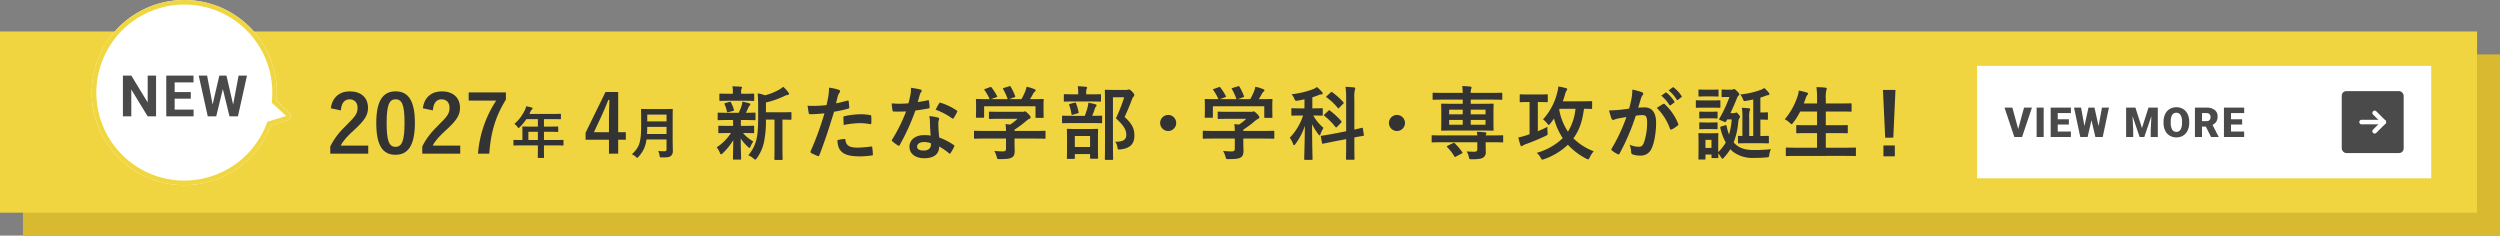 <svg xmlns="http://www.w3.org/2000/svg" xmlns:xlink="http://www.w3.org/1999/xlink" width="1090" height="102.723" viewBox="0 0 1090 102.723"><rect x="0" y="0" width="1090" height="102.723" fill="#808080" stroke="none"/><defs><clipPath id="a"><rect width="688.427" height="32.203" transform="translate(-6)" fill="none"/></clipPath></defs><g transform="translate(-100 -640.277)"><rect width="1080" height="79" transform="translate(110 664)" fill="#d8b930"/><rect width="1080" height="79" transform="translate(100 654)" fill="#f0d541"/><path d="M0,40.361a40.361,40.361,0,0,1,80.722,0q0,1.812-.157,3.586l5.58,5.157a2,2,0,0,1-.773,3.381L78.1,54.708A40.368,40.368,0,0,1,0,40.361Z" transform="translate(140 640.277)" fill="#fff"/><path d="M40.359,2A38.372,38.372,0,0,0,25.428,75.708a38.425,38.425,0,0,0,36.945-3.927A38.483,38.483,0,0,0,76.226,54l.348-.915,8.211-2.51-6.3-5.823.086-.978c.1-1.127.149-2.274.149-3.411A38.328,38.328,0,0,0,40.359,2m0-2A40.361,40.361,0,0,1,80.72,40.361q0,1.812-.157,3.586l5.58,5.157a2,2,0,0,1-.773,3.381L78.1,54.708A40.366,40.366,0,1,1,40.359,0Z" transform="translate(140 640.277)" fill="#f0d741"/><rect width="198" height="49" transform="translate(962 669)" fill="#fff"/><path d="M5.933-3.48,8.481-12.8h3.445L7.62,0H4.245L-.026-12.8H3.393ZM17.046,0H13.969V-12.8h3.076ZM28.027-5.423H23.175v3.05h5.73V0H20.09V-12.8h8.833v2.382H23.175v2.7h4.852Zm12.95.65L42.444-12.8H45.5L42.787,0h-3.2L37.874-7.295,36.2,0H33L30.28-12.8h3.067l1.468,8.024L36.573-12.8h2.619ZM57.041-12.8l2.856,8.9,2.848-8.9h4.061V0H63.712V-2.988l.3-6.117L60.917,0H58.878l-3.1-9.114.3,6.126V0H52.989V-12.8ZM80.5-6.135a7.546,7.546,0,0,1-.694,3.313A5.132,5.132,0,0,1,77.835-.6a5.494,5.494,0,0,1-2.914.778,5.572,5.572,0,0,1-2.9-.751,5.123,5.123,0,0,1-1.973-2.149,7.329,7.329,0,0,1-.743-3.208v-.721A7.58,7.58,0,0,1,70-9.971a5.119,5.119,0,0,1,1.978-2.219,5.533,5.533,0,0,1,2.931-.782,5.479,5.479,0,0,1,2.9.773A5.211,5.211,0,0,1,79.786-10,7.362,7.362,0,0,1,80.5-6.724Zm-3.138-.536a5.381,5.381,0,0,0-.637-2.9,2.044,2.044,0,0,0-1.824-.989q-2.32,0-2.452,3.48l-.009.94a5.535,5.535,0,0,0,.624,2.892,2.041,2.041,0,0,0,1.854,1.011,2.016,2.016,0,0,0,1.8-.993,5.383,5.383,0,0,0,.642-2.856ZM87.748-4.518h-1.67V0H82.993V-12.8h5.036a5.617,5.617,0,0,1,3.56,1.011A3.426,3.426,0,0,1,92.872-8.93a4.163,4.163,0,0,1-.541,2.215A3.837,3.837,0,0,1,90.64-5.291L93.312-.132V0h-3.3ZM86.078-6.9h1.951a1.754,1.754,0,0,0,1.323-.461A1.781,1.781,0,0,0,89.8-8.648a1.8,1.8,0,0,0-.448-1.3,1.737,1.737,0,0,0-1.318-.47H86.078Zm17.494,1.477H98.721v3.05h5.73V0H95.636V-12.8h8.833v2.382H98.721v2.7h4.852Z" transform="translate(974 700)" fill="#4a4a4a"/><rect width="27" height="27" rx="2" transform="translate(1121 680)" fill="#4a4a4a"/><path d="M2559.68,1106.834a1,1,0,0,1-.707-1.707l3.293-3.293-3.293-3.293a1,1,0,0,1,1.414-1.414l4,4a1,1,0,0,1,0,1.414l-4,4A1,1,0,0,1,2559.68,1106.834Z" transform="translate(-1424.334 -408.334)" fill="#fff"/><path d="M1140,694.5h-9.691a1,1,0,0,1,0-2H1140a1,1,0,0,1,0,2Z" transform="translate(-0.654)" fill="#fff"/><path d="M16.04,0H12.378L5.249-11.694V0H1.587V-17.773H5.249L12.39-6.055V-17.773h3.65ZM31.182-7.7H24.15v4.761H32.4V0H20.488V-17.773h11.89v2.966H24.15v4.236h7.031ZM49.644-5.127l2.393-12.646h3.65L51.743,0H48.057L45.164-11.89,42.271,0H38.584L34.641-17.773h3.65L40.7-5.151l2.93-12.622h3.1Z" transform="translate(152 691)" fill="#4a4a4a"/><g transform="translate(244 677.797)"><g transform="translate(0 0)" clip-path="url(#a)"><path d="M354.047,14.911c-3.08,0-4.1.07-4.305.07-.315,0-.35-.035-.35-.385v-2.52c0-.35.035-.385.35-.385.21,0,1.225.07,4.305.07h4.516a21.94,21.94,0,0,0,1.33-3.325,5.434,5.434,0,0,0,.244-1.54c1.156.21,2.031.49,3.046.735.35.1.42.244.42.49a.62.62,0,0,1-.28.525,1.876,1.876,0,0,0-.525.8c-.385.875-.665,1.5-1.085,2.31,2.415,0,3.431-.07,3.781-.07s.385.035.385.385V14.6c0,.35-.035.385-.385.385-.21,0-1.26-.07-4.305-.07h-1.611a10.125,10.125,0,0,0-.069,1.925v.63h1.19c2.975,0,3.991-.07,4.2-.07.351,0,.385.035.385.385v2.485c0,.35-.035.385-.385.385-.209,0-1.225-.07-4.2-.07h-.245a16.413,16.413,0,0,0,4.48,3.675,10.055,10.055,0,0,0-1.225,2.24c-.14.35-.246.56-.421.56-.14,0-.385-.14-.735-.49a17.272,17.272,0,0,1-3.115-3.641c.034,4.866.175,7.631.175,8.856,0,.35-.036.385-.421.385h-2.765c-.35,0-.385-.035-.385-.385,0-1.155.105-3.71.14-8.085a27.692,27.692,0,0,1-4.55,5.67c-.35.315-.56.49-.735.49-.245,0-.385-.245-.561-.7a9.862,9.862,0,0,0-1.365-2.345,21.445,21.445,0,0,0,6.2-6.23h-.875c-3.01,0-4.025.07-4.236.07-.35,0-.385-.035-.385-.385V17.781c0-.35.035-.385.385-.385.21,0,1.225.07,4.236.07h1.82v-.63c0-.8,0-1.4-.035-1.925Zm.6-8.4c-2.905,0-3.921.07-4.13.07-.35,0-.385-.035-.385-.385V3.78c0-.349.035-.385.385-.385.21,0,1.225.07,4.13.07h1.365V2.52A9.961,9.961,0,0,0,355.8.21c1.26.035,2.38.07,3.641.175.35.035.56.14.56.315a1.357,1.357,0,0,1-.21.595,2.392,2.392,0,0,0-.175,1.26v.91h1.19c2.905,0,3.885-.07,4.095-.07.385,0,.421.035.421.385V6.2c0,.35-.035.385-.421.385-.209,0-1.189-.07-4.095-.07Zm-.525,4.97c-.455.14-.595.1-.7-.28a14.4,14.4,0,0,0-.98-3.08c-.21-.385-.175-.49.315-.595L354.537,7c.421-.1.491-.035.63.245a15.332,15.332,0,0,1,1.3,3.15c.105.35.035.455-.35.56Zm16.312,3.255a45.582,45.582,0,0,1-.91,10.116,19.029,19.029,0,0,1-3.01,6.65c-.315.42-.49.665-.735.665-.175,0-.385-.175-.77-.49a8.019,8.019,0,0,0-2.275-1.4,16.156,16.156,0,0,0,3.605-7.105c.525-2.17.7-5.075.7-10.081V9.276c0-2.065-.035-3.92-.21-5.986a17.315,17.315,0,0,1,3.22.84A25.076,25.076,0,0,0,376.1,1.715,9.62,9.62,0,0,0,377.955.42,14.127,14.127,0,0,1,380.23,2.9a1.121,1.121,0,0,1,.245.665c0,.21-.21.385-.525.42a3.89,3.89,0,0,0-1.365.42,38.256,38.256,0,0,1-8.156,2.87v4.27h5.985c3.4,0,4.551-.07,4.76-.07.35,0,.385.035.385.385v2.555c0,.35-.035.385-.385.385-.175,0-1.12-.035-3.535-.07V27.058c0,3.29.07,4.655.07,4.83,0,.385-.035.42-.35.42h-2.87c-.35,0-.385-.035-.385-.42,0-.174.07-1.54.07-4.83V14.736Z" transform="translate(-180.486 -0.105)" fill="#333"/><path d="M445.575,7.035c.385-.1.525.071.56.35.105.77.21,1.785.245,2.52.035.455-.069.56-.525.665a55.91,55.91,0,0,1-6.091,1.33c-2.38,7.771-4.165,13.126-6.405,18.937-.175.49-.385.455-.77.35-.35-.141-2.065-.875-2.8-1.3a.564.564,0,0,1-.28-.7A131.4,131.4,0,0,0,435.564,12.6c-2.03.21-4.48.385-6.126.385-.525,0-.665-.105-.735-.56-.14-.735-.315-1.925-.49-3.185a16.154,16.154,0,0,0,2.591.1A47.293,47.293,0,0,0,436.474,9c.35-1.4.63-2.94.876-4.375a24.083,24.083,0,0,0,.21-3.22,20.417,20.417,0,0,1,4.411.98.583.583,0,0,1,.385.56.842.842,0,0,1-.175.56,6.641,6.641,0,0,0-.735,1.4c-.349,1.26-.595,2.45-.84,3.325,1.365-.245,3.255-.7,4.97-1.19M444.21,23.767c.35,0,.49.14.525.49.28,2.555,2,3.29,5.355,3.29a52.314,52.314,0,0,0,5.88-.49c.28-.035.385.035.421.315a21.878,21.878,0,0,1,.28,3.045c.035.42,0,.525-.56.56a41.608,41.608,0,0,1-4.76.385c-4.585,0-6.966-.63-8.541-2.275-1.121-1.12-1.505-2.765-1.576-4.8a17.838,17.838,0,0,1,2.975-.525m-.385-9.276c0-.49.1-.595.63-.7a36.517,36.517,0,0,1,6.826-.8,25.553,25.553,0,0,1,4.1.349c.49.071.594.105.594.525a24.345,24.345,0,0,1,.035,2.8c0,.595-.175.735-.665.63a23.371,23.371,0,0,0-4.341-.42,38.7,38.7,0,0,0-7.036.805c-.07-1.225-.14-2.485-.14-3.185" transform="translate(-220.108 -0.7)" fill="#333"/><path d="M517.256,6.966c.315-.105.455-.105.525.28a18.917,18.917,0,0,1,.315,2.835c0,.315-.14.385-.42.42-1.89.385-3.6.63-5.775.945a96.667,96.667,0,0,1-6.826,15.017c-.14.245-.245.35-.385.35a.969.969,0,0,1-.419-.175,16.56,16.56,0,0,1-2.415-1.785c-.175-.14-.245-.245-.245-.385a.67.67,0,0,1,.175-.42,70.61,70.61,0,0,0,6.056-12.216c-1.33.07-2.415.07-3.5.07-.77,0-1.05,0-1.925-.035-.35,0-.42-.1-.49-.56a18.3,18.3,0,0,1-.35-2.975c1.435.1,2.24.14,3.255.14,1.365,0,2.415-.035,4.026-.175.419-1.47.665-2.66.91-3.92a13.546,13.546,0,0,0,.21-2.835,32.384,32.384,0,0,1,4.1.735c.349.07.56.28.56.525a.861.861,0,0,1-.315.665,3.856,3.856,0,0,0-.56,1.295c-.245.84-.525,1.925-.84,2.975a37.606,37.606,0,0,0,4.341-.77m.98,9.381a12.263,12.263,0,0,0-.28-2.485,18.919,18.919,0,0,1,3.815.665.538.538,0,0,1,.49.56,4.374,4.374,0,0,1-.21.735,3.641,3.641,0,0,0-.14,1.435,45.721,45.721,0,0,0,.385,5.95,27.438,27.438,0,0,1,6.3,3.255c.351.245.385.385.211.735a21.519,21.519,0,0,1-1.61,2.835c-.105.174-.21.245-.315.245s-.21-.07-.35-.21a25.987,25.987,0,0,0-4.27-2.94c0,3.5-2.52,5.11-6.51,5.11-3.85,0-6.44-1.96-6.44-4.97,0-3.045,2.52-5.11,6.475-5.11a18.048,18.048,0,0,1,2.766.21c-.211-2.24-.28-4.375-.315-6.02m-2.485,8.82c-1.75,0-3.115.7-3.115,2.03,0,1.12.98,1.68,2.975,1.68,1.89,0,3.046-1.015,3.046-2.485a4.027,4.027,0,0,0-.035-.7,8.925,8.925,0,0,0-2.87-.526m6.51-16.836A.488.488,0,0,1,523,8.086a27.3,27.3,0,0,1,6.861,3.29c.21.14.315.245.315.385a.835.835,0,0,1-.14.42,21.294,21.294,0,0,1-1.47,2.59c-.1.175-.21.245-.315.245a.491.491,0,0,1-.315-.141,30.27,30.27,0,0,0-7.245-3.815c.6-1.05,1.12-2.1,1.575-2.73" transform="translate(-256.788 -0.77)" fill="#333"/><path d="M578.084,22.927c-3.115,0-4.166.07-4.375.07-.351,0-.385-.035-.385-.385v-2.7c0-.35.034-.385.385-.385.21,0,1.26.07,4.375.07h9.205a25.31,25.31,0,0,0-.21-2.975l2.03.21a21.971,21.971,0,0,0,3.185-2.52h-7.561c-3.22,0-4.34.07-4.515.07-.35,0-.385-.035-.385-.35v-2.45c0-.35.035-.385.385-.385.175,0,1.3.069,4.515.069h9.486a2.209,2.209,0,0,0,.84-.069,1.133,1.133,0,0,1,.455-.14c.28,0,.63.28,1.505,1.12.7.735.981,1.19.981,1.505a.559.559,0,0,1-.42.56A8.375,8.375,0,0,0,595.9,15.4a41.461,41.461,0,0,1-4.9,3.64v.56h8.751c3.115,0,4.165-.07,4.375-.07.35,0,.385.035.385.385v2.7c0,.35-.035.385-.385.385-.21,0-1.26-.07-4.375-.07H591V25.2c0,.84.07,2.135.07,3.045,0,1.5-.28,2.275-1.12,2.87-.91.56-2,.77-5.356.77-1.085,0-1.085.035-1.365-1.015a10.555,10.555,0,0,0-1.051-2.555,34.074,34.074,0,0,0,3.745.21c.98,0,1.365-.245,1.365-1.225V22.927Zm2.17-22.4c.455-.175.56-.1.77.175a26.127,26.127,0,0,1,2.345,3.64c.175.35.175.385-.315.56l-2.31.84h7.281a27.135,27.135,0,0,0-1.995-4.375c-.21-.35-.105-.385.315-.525l2.31-.7c.421-.14.525-.07.7.21a27.256,27.256,0,0,1,1.924,4.06c.106.315.106.35-.385.525l-2.275.8h5.391A27.573,27.573,0,0,0,595.726,2.2,11.534,11.534,0,0,0,596.251.35a17.579,17.579,0,0,1,3.466,1.05c.315.14.49.315.49.525a.659.659,0,0,1-.35.525,2.623,2.623,0,0,0-.664.8c-.49.91-.91,1.645-1.436,2.485h.911c3.255,0,4.411-.07,4.62-.07.385,0,.42.035.42.385,0,.21-.07.875-.07,1.89v1.61c0,3.15.07,3.71.07,3.92,0,.385-.035.42-.42.42h-2.766c-.35,0-.385-.035-.385-.42V8.856h-22.4v4.62c0,.35-.035.385-.384.385h-2.766c-.385,0-.42-.035-.42-.385,0-.245.069-.805.069-3.955V8.226c0-1.295-.069-1.925-.069-2.17,0-.35.035-.385.42-.385.21,0,1.365.07,4.621.07h.944a20.34,20.34,0,0,0-2.24-3.92c-.21-.315-.175-.385.245-.524Z" transform="translate(-292.663 -0.035)" fill="#333"/><path d="M654.945,16.206c-3.185,0-4.271.07-4.481.07-.315,0-.35-.035-.35-.385v-2.52c0-.35.035-.385.35-.385.21,0,1.3.07,4.481.07h5.076a34.23,34.23,0,0,0,1.294-3.99,10.108,10.108,0,0,0,.281-1.75,29.559,29.559,0,0,1,3.045.7c.315.105.526.21.526.455a.793.793,0,0,1-.28.56,2.277,2.277,0,0,0-.456.8,31.54,31.54,0,0,1-1.19,3.22c2.73,0,3.745-.07,3.956-.07.35,0,.385.035.385.385v2.52c0,.35-.035.385-.385.385-.21,0-1.295-.07-4.445-.07Zm.63-9.416c-3.08,0-4.095.07-4.3.07-.351,0-.385-.035-.385-.385V4.025c0-.385.034-.42.385-.42.21,0,1.225.07,4.3.07h1.576v-.63a13.5,13.5,0,0,0-.21-2.9c1.26.035,2.345.14,3.536.245.349.035.56.175.56.315a1.54,1.54,0,0,1-.245.7,5.013,5.013,0,0,0-.141,1.68v.6h1.786c3.045,0,4.06-.07,4.27-.07.35,0,.385.035.385.42v2.45c0,.35-.035.385-.385.385-.21,0-1.225-.07-4.27-.07ZM652.6,31.818c-.35,0-.385-.035-.385-.35,0-.245.07-1.12.07-5.915v-2.52c0-2.73-.07-3.675-.07-3.92,0-.351.035-.385.385-.385.245,0,1.155.07,3.885.07h5.041c2.73,0,3.675-.07,3.885-.07.385,0,.42.035.42.385,0,.21-.07,1.19-.07,3.43v2.905c0,4.8.07,5.67.07,5.88,0,.385-.035.42-.42.42h-2.7c-.35,0-.385-.035-.385-.42v-1.61H655.68v1.75c0,.315-.034.35-.385.35Zm2.24-19.252c-.525.14-.56.07-.63-.35a19.4,19.4,0,0,0-.98-3.85c-.14-.385-.07-.385.385-.525l1.926-.525c.419-.1.524-.07.665.28a22.686,22.686,0,0,1,1.12,3.85c.07.385,0,.385-.42.525Zm.84,14.071h6.65v-4.8h-6.65ZM677.907,1.75a2.406,2.406,0,0,0,.875-.1,1.551,1.551,0,0,1,.525-.1c.28,0,.56.14,1.47,1.05.735.84.84,1.155.84,1.435a.853.853,0,0,1-.315.63c-.245.175-.42.49-.735,1.295-1.015,2.7-2,5.075-3.185,7.6,3.57,3.22,4.27,5.32,4.27,8.191,0,3.64-2.065,5.565-6.161,5.95-1.084.1-1.084.1-1.26-1.05a4.711,4.711,0,0,0-.98-2.31c3.29.07,4.865-.805,4.865-2.87,0-2.2-.8-3.92-4.516-7.351a68.342,68.342,0,0,0,3.605-9.17h-4.9v19.6c0,4.69.07,7.14.07,7.315,0,.35-.035.385-.385.385h-2.8c-.385,0-.42-.035-.42-.385,0-.21.07-2.52.07-7.28V9.45c0-4.795-.07-7.14-.07-7.385,0-.35.035-.385.42-.385.21,0,1.155.07,3.116.07Z" transform="translate(-331.058 -0.07)" fill="#333"/><path d="M742.657,28.7a3.5,3.5,0,1,1-3.5-3.5,3.511,3.511,0,0,1,3.5,3.5" transform="translate(-373.829 -12.601)" fill="#333"/><path d="M777.584,22.927c-3.115,0-4.166.07-4.375.07-.35,0-.385-.035-.385-.385v-2.7c0-.35.035-.385.385-.385.21,0,1.26.07,4.375.07h9.205a25.3,25.3,0,0,0-.21-2.975l2.03.21a21.971,21.971,0,0,0,3.185-2.52h-7.561c-3.22,0-4.34.07-4.516.07-.35,0-.385-.035-.385-.35v-2.45c0-.35.035-.385.385-.385.175,0,1.3.069,4.516.069h9.486a2.209,2.209,0,0,0,.84-.069,1.134,1.134,0,0,1,.455-.14c.28,0,.63.28,1.505,1.12.7.735.981,1.19.981,1.505a.559.559,0,0,1-.421.56A8.377,8.377,0,0,0,795.4,15.4a41.467,41.467,0,0,1-4.9,3.64v.56h8.752c3.115,0,4.165-.07,4.375-.07.35,0,.385.035.385.385v2.7c0,.35-.035.385-.385.385-.21,0-1.26-.07-4.375-.07H790.5V25.2c0,.84.07,2.135.07,3.045,0,1.5-.28,2.275-1.12,2.87-.91.56-2,.77-5.356.77-1.085,0-1.085.035-1.365-1.015a10.555,10.555,0,0,0-1.051-2.555,34.074,34.074,0,0,0,3.745.21c.981,0,1.365-.245,1.365-1.225V22.927Zm2.17-22.4c.455-.175.56-.1.77.175a26.127,26.127,0,0,1,2.345,3.64c.175.35.175.385-.315.56l-2.31.84h7.281a27.14,27.14,0,0,0-1.995-4.375c-.211-.35-.106-.385.315-.525l2.31-.7c.421-.14.525-.07.7.21a27.256,27.256,0,0,1,1.924,4.06c.106.315.106.35-.385.525l-2.275.8h5.391A27.581,27.581,0,0,0,795.226,2.2,11.541,11.541,0,0,0,795.751.35a17.577,17.577,0,0,1,3.466,1.05c.315.14.49.315.49.525a.659.659,0,0,1-.35.525,2.624,2.624,0,0,0-.665.8c-.49.91-.91,1.645-1.436,2.485h.91c3.255,0,4.411-.07,4.62-.07.385,0,.42.035.42.385,0,.21-.07.875-.07,1.89v1.61c0,3.15.07,3.71.07,3.92,0,.385-.035.42-.42.42h-2.766c-.35,0-.385-.035-.385-.42V8.856h-22.4v4.62c0,.35-.035.385-.384.385h-2.766c-.385,0-.419-.035-.419-.385,0-.245.069-.805.069-3.955V8.226c0-1.295-.069-1.925-.069-2.17,0-.35.034-.385.419-.385.21,0,1.365.07,4.621.07h.944a20.34,20.34,0,0,0-2.24-3.92c-.21-.315-.175-.385.245-.524Z" transform="translate(-392.413 -0.035)" fill="#333"/><path d="M855.109,6.126c-.945.209-1.89.385-2.87.56-1.085.175-1.12.175-1.575-.875a6.944,6.944,0,0,0-1.19-1.89A37.306,37.306,0,0,0,859.1,1.61a8.155,8.155,0,0,0,1.435-.84,18.511,18.511,0,0,1,2.205,2.17.907.907,0,0,1,.315.63c0,.245-.28.42-.63.42a3.352,3.352,0,0,0-1.19.315,26.987,26.987,0,0,1-2.7.945v4.83h.315c2.73,0,3.64-.069,3.85-.069.35,0,.385.035.385.385v2.485c0,.35-.035.385-.385.385-.21,0-1.12-.07-3.781-.07a20.23,20.23,0,0,0,4.48,5.39,12.9,12.9,0,0,0-1.295,2.695c-.105.385-.245.56-.385.56-.175,0-.35-.175-.6-.525a24.111,24.111,0,0,1-2.7-4.375c0,8.576.21,14.456.21,15.226,0,.315-.035.35-.385.35h-2.87c-.35,0-.385-.035-.385-.35,0-.735.21-6.65.281-14.491a26.791,26.791,0,0,1-4.1,7.91c-.245.351-.456.56-.63.56-.14,0-.281-.175-.42-.595a9.065,9.065,0,0,0-1.435-2.66,25.145,25.145,0,0,0,5.81-9.7h-.875c-2.73,0-3.64.07-3.851.07-.349,0-.385-.035-.385-.385V10.4c0-.35.036-.385.385-.385.211,0,1.12.069,3.851.069h1.47Zm18.167,13.931V5.985A36.907,36.907,0,0,0,873,.7c1.3.035,2.486.1,3.675.245.385.035.56.175.56.35a1.884,1.884,0,0,1-.175.735,16.081,16.081,0,0,0-.21,3.885V19.322c2.135-.455,3.01-.7,3.325-.77s.315,0,.385.35l.455,2.73c.07.315,0,.35-.35.42-.315.07-1.295.21-3.815.7v3.255c0,3.92.07,5.88.07,6.09,0,.35-.035.385-.385.385h-2.975c-.315,0-.35-.035-.35-.385,0-.21.07-2.135.07-6.056V23.487l-5.635,1.085-4.481.909c-.315.07-.35,0-.42-.349l-.49-2.66c-.07-.35-.035-.385.315-.455s1.435-.21,4.48-.735ZM865.541,11.1c.315-.314.385-.28.665-.07a33.4,33.4,0,0,1,4.935,4.586c.245.279.21.42-.1.734l-1.716,1.785a.711.711,0,0,1-.385.245c-.1,0-.175-.035-.315-.175a28.884,28.884,0,0,0-4.831-4.865c-.28-.245-.28-.315.07-.665Zm1.015-7.98c.28-.28.35-.315.63-.1a30.711,30.711,0,0,1,4.865,4.375c.105.14.175.21.175.315s-.07.21-.245.35L870.266,9.8c-.35.385-.385.42-.63.1a26.752,26.752,0,0,0-4.831-4.585c-.315-.245-.281-.315.07-.665Z" transform="translate(-430.353 -0.35)" fill="#333"/><path d="M942.157,28.7a3.5,3.5,0,1,1-3.5-3.5,3.511,3.511,0,0,1,3.5,3.5" transform="translate(-473.58 -12.601)" fill="#333"/><path d="M992.311,21.527a13,13,0,0,0-.21-1.575,28.873,28.873,0,0,1,3.675.244c.315.035.49.21.49.385a1.162,1.162,0,0,1-.175.525,1.483,1.483,0,0,0-.14.42h2.906c3.115,0,4.165-.07,4.375-.07.35,0,.35.035.35.385v2.31c0,.385,0,.42-.35.42-.21,0-1.26-.07-4.375-.07h-2.906v.49c0,1.4.035,2.485.035,3.71a2.581,2.581,0,0,1-1.3,2.59c-.735.385-1.855.63-4.725.63-1.05,0-1.085,0-1.3-.8a8.418,8.418,0,0,0-.98-2.625c1.26.1,2.486.14,3.186.14,1.015,0,1.435-.315,1.435-1.12V24.5H977.12c-3.115,0-4.166.07-4.375.07-.35,0-.35-.035-.35-.42v-2.31c0-.35,0-.385.35-.385.21,0,1.26.07,4.375.07Zm-10.5-2.135c-3.43,0-4.655.07-4.865.07-.385,0-.42-.035-.42-.385,0-.245.07-1.12.07-3.15v-4.62c0-2.135-.07-3.01-.07-3.255,0-.35.035-.385.42-.385.21,0,1.435.07,4.865.07h4.13V5.915h-8.3c-3.151,0-4.236.07-4.446.07-.35,0-.385-.034-.385-.385V3.325c0-.385.035-.42.385-.42.21,0,1.3.07,4.446.07h8.3A22.306,22.306,0,0,0,985.73,0c1.225.035,2.415.1,3.605.245.315.035.455.14.455.35a2.278,2.278,0,0,1-.175.7,4.629,4.629,0,0,0-.175,1.68h8.891c3.185,0,4.271-.07,4.48-.07.351,0,.385.035.385.42V5.6c0,.35-.034.385-.385.385-.209,0-1.295-.07-4.48-.07h-8.891v1.82h4.691c3.43,0,4.656-.07,4.9-.07.351,0,.385.035.385.385,0,.21-.07,1.12-.07,3.15v4.725c0,2.03.07,2.94.07,3.15,0,.35-.035.385-.385.385-.244,0-1.47-.07-4.9-.07Zm-.1,5.5c.42-.211.49-.175.77.069a24.633,24.633,0,0,1,3.255,3.85c.21.315.14.42-.28.63l-2.45,1.3c-.42.245-.49.28-.7-.07a20.467,20.467,0,0,0-3.115-4.025c-.28-.315-.211-.42.175-.63Zm4.235-14.6h-5.915v2.03h5.915Zm0,4.48h-5.915v2.1h5.915Zm3.5-2.45h6.441v-2.03h-6.441Zm6.441,2.45h-6.441v2.1h6.441Z" transform="translate(-492.198 0)" fill="#333"/><path d="M1056.5,7.141V19.847c1.33-.525,2.731-1.155,4.166-1.89,0,.665,0,1.575.07,2.415.07,1.12.07,1.12-.945,1.575-2.661,1.3-6.161,2.7-8.576,3.571a4.84,4.84,0,0,0-1.26.629,1.084,1.084,0,0,1-.6.246c-.175,0-.35-.176-.455-.49a31.693,31.693,0,0,1-.91-3.325,25.007,25.007,0,0,0,3.326-.875l1.575-.525V7.141h-.351c-2.555,0-3.395.069-3.6.069-.315,0-.35-.035-.35-.385V4.165c0-.35.035-.385.35-.385.21,0,1.05.07,3.6.07h4.306c2.59,0,3.4-.07,3.605-.07.35,0,.385.035.385.385v2.66c0,.35-.035.385-.385.385-.21,0-1.015-.069-3.605-.069Zm23.663,2.625c0,.35-.035.385-.385.385-.175,0-1.015-.035-3.15-.07-.805,5.705-2.03,9.346-4.62,12.881a24.615,24.615,0,0,0,8.855,5.635,11.95,11.95,0,0,0-1.75,2.695c-.28.6-.455.84-.7.84a2.056,2.056,0,0,1-.771-.28,28.911,28.911,0,0,1-8.05-6.09,28.469,28.469,0,0,1-10.327,6.266,3.11,3.11,0,0,1-.8.245c-.28,0-.42-.245-.735-.84a6.991,6.991,0,0,0-1.715-2.135,26.859,26.859,0,0,0,11.341-6.405,28.96,28.96,0,0,1-3.815-8.576c-.49.735-1.015,1.47-1.575,2.17-.35.419-.525.63-.7.63-.209,0-.385-.245-.735-.665a9.194,9.194,0,0,0-1.785-1.75,26.568,26.568,0,0,0,6.125-11.376,15.873,15.873,0,0,0,.56-2.975,32.038,32.038,0,0,1,3.22.7c.454.14.665.28.665.49a.744.744,0,0,1-.245.525,5.975,5.975,0,0,0-.736,1.82q-.419,1.47-.944,2.94h8.261c2.94,0,3.92-.07,4.13-.07.35,0,.385.035.385.385Zm-14.176.315-.175.42a25.474,25.474,0,0,0,3.815,9.556,23.161,23.161,0,0,0,3.29-9.976Z" transform="translate(-529.998 -0.175)" fill="#333"/><path d="M1136.9,5.934a23.834,23.834,0,0,0,.35-3.885,25.607,25.607,0,0,1,4.2,1.155.737.737,0,0,1,.56.7.729.729,0,0,1-.245.525,4.428,4.428,0,0,0-.7,1.33c-.455,1.435-.805,2.73-1.26,4.2a26.74,26.74,0,0,1,2.8-.14c3.255,0,5.005,2.275,5.005,6.755,0,3.78-.7,8.436-1.89,10.956a5.011,5.011,0,0,1-4.725,3.29,9.276,9.276,0,0,1-3.641-.525.934.934,0,0,1-.63-.98,10,10,0,0,0-.665-3.255,9.314,9.314,0,0,0,4.026.91c1.155,0,1.68-.42,2.24-1.855a27.022,27.022,0,0,0,1.365-8.716c0-2.45-.454-3.22-1.995-3.22a23.175,23.175,0,0,0-2.94.245,96.732,96.732,0,0,1-7.036,16.451.574.574,0,0,1-.91.315,15.929,15.929,0,0,1-2.415-1.54.72.72,0,0,1-.28-.525.652.652,0,0,1,.14-.385,73.817,73.817,0,0,0,6.406-13.721c-1.365.21-2.486.42-3.431.595a10.3,10.3,0,0,0-1.925.56.767.767,0,0,1-1.12-.455,31.975,31.975,0,0,1-1.085-3.605c1.54,0,3.081-.1,4.621-.245,1.47-.14,2.765-.315,4.13-.525.56-1.995.8-3.22,1.05-4.41m13.861,2.345c.245-.14.42-.07.665.175a23.425,23.425,0,0,1,5.811,8.505.5.5,0,0,1-.141.7,14.275,14.275,0,0,1-2.625,1.75c-.35.175-.7.14-.806-.28a23.69,23.69,0,0,0-5.74-9.066,29.7,29.7,0,0,1,2.836-1.785m.945-4.9c.175-.14.315-.1.525.07a16.09,16.09,0,0,1,3.326,3.745.353.353,0,0,1-.1.56l-1.47,1.085a.366.366,0,0,1-.6-.105,17.371,17.371,0,0,0-3.535-4.06Zm3.115-2.275c.21-.14.315-.1.525.07a14.626,14.626,0,0,1,3.325,3.605.4.4,0,0,1-.1.63l-1.4,1.085a.359.359,0,0,1-.595-.1,16.555,16.555,0,0,0-3.5-4.025Z" transform="translate(-569.549 -0.508)" fill="#333"/><path d="M1209.659,7.105c2.45,0,3.29-.07,3.465-.07.315,0,.35.035.35.385V9.906c0,.385-.036.42-.35.42-.175,0-1.015-.07-3.465-.07h-3.08c-2.485,0-3.255.07-3.465.07-.315,0-.35-.035-.35-.42V7.42c0-.35.035-.385.35-.385.21,0,.98.07,3.465.07Zm9.766,5.53a1.073,1.073,0,0,0,.6-.14.932.932,0,0,1,.42-.105c.245,0,.42.14,1.015.875.455.56.56.77.56,1.015a.942.942,0,0,1-.28.63c-.245.28-.35.63-.49,1.75a30.546,30.546,0,0,1-1.995,8.751,7.435,7.435,0,0,0,.91.91c1.575,1.435,3.92,2.415,7.841,2.415a63.8,63.8,0,0,0,7.491-.385,8.573,8.573,0,0,0-.7,2.415c-.14,1.12-.14,1.085-1.26,1.19-1.576.14-3.4.211-5.741.211a13.869,13.869,0,0,1-8.961-2.8,6.921,6.921,0,0,1-1.015-1.015,22.746,22.746,0,0,1-2.73,3.6c-.315.386-.525.56-.735.56-.176,0-.35-.21-.63-.7a9.746,9.746,0,0,0-1.19-1.575c.035,1.12.07,1.5.07,1.61,0,.35-.035.385-.385.385h-2.24c-.35,0-.385-.035-.385-.385V30.7h-2.626v1.82c0,.35-.035.35-.385.35H1204.3c-.385,0-.42,0-.42-.35,0-.245.07-1.05.07-5.11v-2.38c0-2.2-.07-3.045-.07-3.29,0-.35.035-.385.42-.385.21,0,.946.07,3.186.07h1.505c2.24,0,2.975-.07,3.22-.07.35,0,.385.035.385.385,0,.21-.07,1.05-.07,2.7v5.18a18.908,18.908,0,0,0,3.29-4.165,23.555,23.555,0,0,1-2.38-6.44c-.07-.35,0-.455.421-.56l1.645-.49c.455-.14.63-.1.7.315a18.788,18.788,0,0,0,1.05,3.71,30.405,30.405,0,0,0,1.156-6.615h-1.96l-.42.8c-.245.42-.35.455-.875.245l-1.75-.735c-.35-.105-.49-.21-.49-.35s.105-.245.21-.455a57.267,57.267,0,0,0,4.305-9.276h-1.33c-1.085,0-1.505.07-1.68.07-.385,0-.42-.035-.42-.385V2.73c0-.35.035-.385.42-.385.21,0,.665.07,2.38.07h1.435a1.673,1.673,0,0,0,.84-.175.912.912,0,0,1,.385-.1c.245,0,.455.14,1.33.98.735.77.945,1.05.945,1.33,0,.244-.14.385-.35.56a2.379,2.379,0,0,0-.7,1.19c-.84,1.995-1.715,4.165-2.835,6.44ZM1209.344,2.415c2.065,0,2.73-.07,2.94-.07.35,0,.385.035.385.385V5.075c0,.315-.035.35-.385.35-.21,0-.875-.07-2.94-.07h-2.1c-2.1,0-2.765.07-2.975.07-.314,0-.35-.035-.35-.35V2.73c0-.35.036-.385.35-.385.21,0,.876.07,2.975.07Zm-.245,9.626c1.96,0,2.555-.07,2.73-.07.385,0,.42.035.42.35V14.6c0,.35-.035.385-.42.385-.175,0-.77-.07-2.73-.07h-1.715c-2,0-2.59.07-2.765.07-.35,0-.35-.035-.35-.385V12.321c0-.315,0-.35.35-.35.175,0,.77.07,2.765.07Zm0,4.69c1.96,0,2.555-.07,2.73-.07.385,0,.42.035.42.385v2.24c0,.35-.035.385-.42.385-.175,0-.77-.07-2.73-.07h-1.715c-2,0-2.59.07-2.765.07-.35,0-.35-.035-.35-.385v-2.24c0-.35,0-.385.35-.385.175,0,.77.07,2.765.07Zm-2.136,11.1h2.625V24.292h-2.625Zm18.377-2.065c-2.7,0-3.605.07-3.815.07-.35,0-.385-.035-.385-.385v-2.52c0-.351.035-.385.385-.385.14,0,.56.035,1.541.07v-7.7a24.347,24.347,0,0,0-.246-4.62c1.051.07,2.171.14,3.116.245.28.035.49.21.49.385a1.5,1.5,0,0,1-.21.77,11.157,11.157,0,0,0-.175,3.08v7.84h1.75V6.685c-1.015.245-2.03.42-3.045.595-1.051.175-1.085.175-1.505-.875a7.462,7.462,0,0,0-1.085-1.89,36.654,36.654,0,0,0,8.961-2.03,9.253,9.253,0,0,0,1.505-.8,15.685,15.685,0,0,1,1.96,2.065.962.962,0,0,1,.245.63c0,.244-.21.385-.455.419a5.6,5.6,0,0,0-1.365.35c-.666.28-1.365.49-2.1.735v6.475h.42c1.715,0,2.275-.07,2.485-.07.35,0,.385.035.385.385v2.485c0,.35-.035.385-.385.385-.211,0-.771-.07-2.485-.07h-.42v7.14c2.276,0,3.08-.07,3.291-.07.385,0,.42.035.42.385v2.52c0,.35-.035.385-.42.385-.21,0-1.085-.07-3.816-.07Z" transform="translate(-607.383 -0.84)" fill="#333"/><path d="M1285.608,30.908c-3.185,0-4.235.07-4.445.07-.35,0-.385-.035-.385-.385v-2.94c0-.35.035-.385.385-.385.21,0,1.26.07,4.445.07h8.786v-6.37h-3.85c-3.43,0-4.62.07-4.831.07-.35,0-.385-.035-.385-.385V17.816c0-.314.035-.35.385-.35.21,0,1.4.07,4.831.07h3.85V11.551h-7.351a26.723,26.723,0,0,1-3.08,4.9c-.315.42-.455.63-.665.63-.176,0-.385-.21-.77-.56a8.622,8.622,0,0,0-2.205-1.575,29.787,29.787,0,0,0,5.635-10.221,11.938,11.938,0,0,0,.49-2.31c1.155.21,2.415.56,3.4.84.385.1.63.28.63.525,0,.175-.1.349-.35.629a3.452,3.452,0,0,0-.665,1.33l-.84,2.31h5.776V6.23a33.123,33.123,0,0,0-.28-5.32c1.365.035,2.8.1,3.955.245.35.035.56.21.56.385a1.723,1.723,0,0,1-.175.7,13.925,13.925,0,0,0-.245,3.885V8.05h6.02c3.43,0,4.586-.069,4.8-.069.385,0,.42.034.42.385v2.87c0,.35-.035.385-.42.385-.21,0-1.365-.07-4.8-.07h-6.02v5.985h4.375c3.43,0,4.62-.07,4.83-.07.35,0,.385.036.385.35v2.835c0,.35-.036.385-.385.385-.21,0-1.4-.07-4.83-.07h-4.375v6.37h8.3c3.15,0,4.236-.07,4.446-.07.35,0,.385.035.385.385v2.94c0,.35-.035.385-.385.385-.21,0-1.3-.07-4.446-.07Z" transform="translate(-646.163 -0.455)" fill="#333"/><path d="M1370.451,24.188h-3.535l-.98-20.827h5.46Zm.665,8.121h-4.97V27.583h4.97Z" transform="translate(-688.97 -1.68)" fill="#333"/><path d="M.245,12.006C.84,7.211,4.1,4.621,8.471,4.621c4.8,0,7.98,2.59,7.98,7.21,0,2.975-1.295,5.215-5.39,9.031-3.675,3.29-5.425,5.25-6.51,7.42H16.556v3.5H0V28.668c1.575-3.29,3.815-6.23,7.63-9.906C11.131,15.4,11.9,14,11.9,11.8c0-2.345-1.365-3.71-3.5-3.71-2.205,0-3.57,1.645-3.78,4.83Z" transform="translate(0 -2.31)" fill="#333"/><path d="M56.947,18.341c0,9.906-3.01,13.931-8.471,13.931-5.5,0-8.366-3.955-8.366-13.861S43.155,4.62,48.546,4.62s8.4,3.85,8.4,13.721m-12.321.035c0,7.876,1.085,10.431,3.85,10.431,2.835,0,3.955-2.59,3.955-10.431,0-7.875-1.085-10.291-3.885-10.291-2.73,0-3.92,2.38-3.92,10.291" transform="translate(-20.055 -2.31)" fill="#333"/><path d="M80.465,12.006c.6-4.8,3.85-7.385,8.226-7.385,4.8,0,7.98,2.59,7.98,7.21,0,2.975-1.295,5.215-5.39,9.031-3.675,3.29-5.425,5.25-6.51,7.42H96.776v3.5H80.22V28.668c1.575-3.29,3.815-6.23,7.63-9.906,3.5-3.36,4.27-4.76,4.27-6.965,0-2.345-1.365-3.71-3.5-3.71-2.205,0-3.57,1.645-3.78,4.83Z" transform="translate(-40.11 -2.31)" fill="#333"/><path d="M136.921,8.646c-4.445,7.176-6.615,14.176-7.245,23.592H124.74A49.157,49.157,0,0,1,132.686,9.1H120.68V5.531h16.241Z" transform="translate(-60.34 -2.765)" fill="#333"/><path d="M163.05,34.676c-2.156,0-2.915.049-3.062.049-.245,0-.269-.024-.269-.269V32.52c0-.22.024-.245.269-.245.147,0,.907.049,3.063.049h.587v-3.43c0-1.4-.049-2.058-.049-2.2,0-.245.024-.269.294-.269.147,0,.98.049,3.357.049h3.135V23.211h-5.022a22.46,22.46,0,0,1-2.866,3.5c-.245.27-.392.392-.515.392s-.245-.147-.49-.465a4.915,4.915,0,0,0-1.372-1.323,18.01,18.01,0,0,0,4.532-5.928,7.865,7.865,0,0,0,.637-1.788c.882.171,1.69.343,2.352.538.294.1.441.221.441.416s-.122.294-.294.466a2.386,2.386,0,0,0-.613.881l-.49,1.053h10.117c2.376,0,3.209-.049,3.356-.049.245,0,.27.024.27.269V22.99c0,.245-.025.269-.27.269-.147,0-.98-.049-3.356-.049H173.02v3.258h2.621c2.4,0,3.21-.049,3.357-.049.22,0,.245.024.245.269v1.837c0,.245-.025.27-.245.27-.147,0-.956-.049-3.357-.049H173.02v3.577h5.193c2.156,0,2.915-.049,3.062-.049.245,0,.27.024.27.245v1.935c0,.245-.025.269-.27.269-.146,0-.906-.049-3.062-.049H173.02v1.2c0,2.572.049,3.87.049,3.993,0,.245-.025.269-.27.269h-2.18c-.27,0-.294-.024-.294-.269,0-.147.049-1.421.049-3.993v-1.2Zm7.324-5.928h-4.14v3.577h4.14Z" transform="translate(-79.859 -8.8)" fill="#333"/><path d="M236.845,22.717h3.326v3.29h-3.326v6.055H232.82V26.008H222.634v-3.08l8.681-17.746h5.53Zm-4.025-5.88c0-2.835.1-5.5.21-8.191h-.49c-.875,2.31-1.89,4.655-2.975,7l-3.29,7.07h6.546Z" transform="translate(-111.317 -2.59)" fill="#333"/><path d="M280.774,33.205c0,1.69.074,3.552.074,4.9a2.772,2.772,0,0,1-.784,2.278c-.637.588-1.47.71-4.067.71-.76,0-.808.024-.906-.759a6.741,6.741,0,0,0-.637-2.057,27.823,27.823,0,0,0,2.793.122.764.764,0,0,0,.857-.857V33.254h-8.745a12.811,12.811,0,0,1-3.528,7.594c-.245.269-.367.416-.514.416s-.294-.122-.564-.392a5.6,5.6,0,0,0-1.764-1.151c3.234-3.013,4.043-5.1,4.043-12.542v-3.6c0-2.082-.049-3.184-.049-3.331,0-.269.024-.294.269-.294.172,0,.98.049,3.258.049h6.81c2.279,0,3.062-.049,3.234-.049.245,0,.27.025.27.294,0,.147-.049,1.249-.049,3.331Zm-2.67-2.327V27.767h-8.4c-.025,1.151-.049,2.18-.1,3.111Zm-8.4-5.487h8.4V22.426h-8.4Z" transform="translate(-131.494 -9.976)" fill="#333"/></g></g></g></svg>